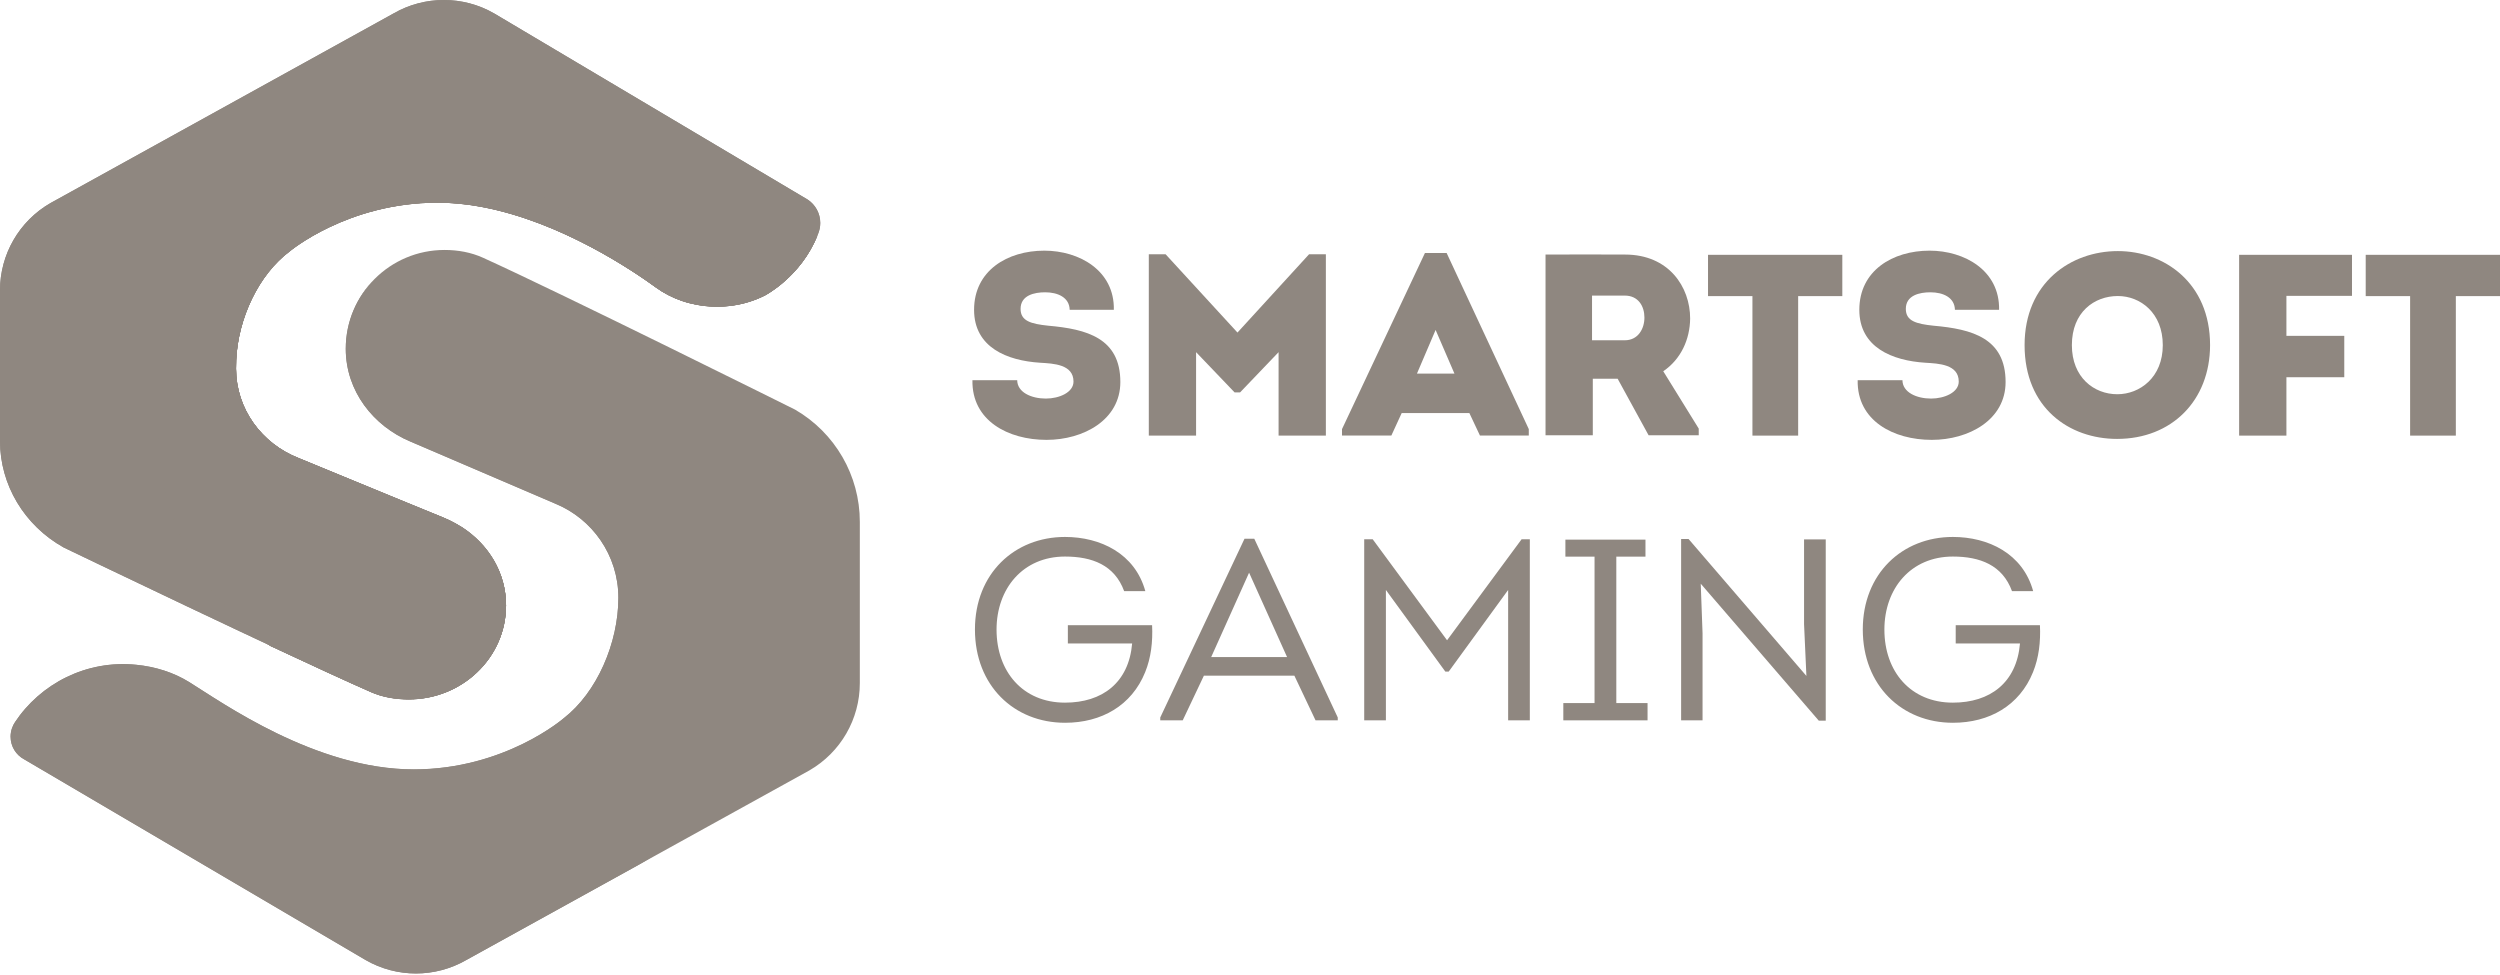 <svg width="1695" height="661" viewBox="0 0 1695 661" fill="none" xmlns="http://www.w3.org/2000/svg">
<path d="M689.658 257.644C689.658 266.055 699.304 270.231 709.068 270.231C718.185 270.231 727.832 266.055 727.832 258.703C727.832 246.998 714.186 246.468 705.245 245.939C682.835 244.527 660.425 235.587 660.425 210.059C660.425 183.473 683.011 169.944 708.068 169.944C731.714 169.944 755.712 183.414 755.183 210.059H725.244C725.067 201.648 717.186 198.177 708.598 198.177C701.422 198.177 691.952 200.118 691.952 209.412C691.952 217.647 698.951 219.588 710.715 220.823C736.831 223.117 759.594 229.234 759.594 258.997C759.594 284.76 734.537 298.229 709.539 298.229C683.6 298.229 658.778 285.289 659.307 257.762H689.658V257.644Z" fill="#8F8780"/>
<path d="M887.527 172.414H898.938V295.347H866.881V238.763L840.765 266.055H837.06L810.944 238.763V295.347H778.887V172.414H790.298L839.001 225.47L887.527 172.414Z" fill="#8F8780"/>
<path d="M950.346 280.054L943.346 295.288H909.878V290.936L966.109 171.532H980.814L1036.52 290.936V295.288H1003.4L996.225 280.054H950.346ZM960.698 253.291H986.108L973.344 223.705L960.698 253.291Z" fill="#8F8780"/>
<path d="M1151.74 290.583V295.112H1117.75L1096.75 256.762H1079.92V295.112H1047.87V172.591C1066.1 172.591 1083.75 172.415 1101.81 172.591C1131.39 172.591 1145.92 194.472 1145.92 216C1145.74 229.999 1139.8 243.468 1127.69 251.703L1151.74 290.583ZM1101.63 230.705C1110.57 230.705 1114.92 222.999 1114.92 215.294C1114.92 207.589 1110.75 200.413 1101.63 200.413H1079.4V230.705H1101.63Z" fill="#8F8780"/>
<path d="M1158.04 200.765V172.767H1249.09V200.765H1219.15V295.347H1188.15V200.765H1158.04Z" fill="#8F8780"/>
<path d="M1289.85 257.644C1289.85 266.055 1299.5 270.231 1309.26 270.231C1318.38 270.231 1328.03 266.055 1328.03 258.703C1328.03 246.998 1314.38 246.468 1305.44 245.939C1283.03 244.527 1260.62 235.587 1260.62 210.059C1260.62 183.473 1283.2 169.944 1308.26 169.944C1331.91 169.944 1355.91 183.414 1355.38 210.059H1325.44C1325.26 201.648 1317.38 198.178 1308.79 198.178C1301.62 198.178 1292.15 200.119 1292.15 209.412C1292.15 217.647 1299.14 219.588 1310.91 220.823C1337.02 223.117 1359.79 229.234 1359.79 258.997C1359.79 284.76 1334.73 298.229 1309.73 298.229C1283.79 298.229 1258.97 285.289 1259.5 257.762H1289.85V257.644Z" fill="#8F8780"/>
<path d="M1435.37 297.582C1402.96 297.582 1372.67 276.584 1372.67 233.999C1372.67 191.649 1404.02 170.238 1435.9 170.238C1467.25 170.238 1498.43 191.59 1498.43 233.999C1498.37 271.525 1472.49 297.582 1435.37 297.582ZM1435.55 267.29C1450.78 267.29 1466.37 255.879 1466.37 233.999C1466.37 212.118 1451.13 200.707 1435.9 200.707C1419.96 200.707 1404.73 211.588 1404.73 233.999C1404.73 255.938 1419.78 267.29 1435.55 267.29Z" fill="#8F8780"/>
<path d="M1589.42 255.762H1550.19V295.347H1518.13V172.767H1594.65V200.589H1550.19V227.705H1589.42V255.762Z" fill="#8F8780"/>
<path d="M1603.95 200.765V172.767H1695V200.765H1665.06V295.347H1634.06V200.765H1603.95Z" fill="#8F8780"/>
<path d="M722.067 364.048C746.066 364.048 769.535 375.283 776.534 400.81H762.182C755.712 383.106 740.478 377.342 722.067 377.342C693.54 377.342 675.659 399.046 675.659 426.868C675.659 455.395 693.54 476.393 722.067 476.393C747.301 476.393 765.3 462.924 767.594 436.279H724.008V423.868H781.122C781.651 435.102 780.416 445.925 776.417 455.748C767.299 478.335 746.83 490.04 722.126 490.04C687.481 490.04 661.013 464.806 661.013 426.809C661.013 388.811 687.893 364.048 722.067 364.048Z" fill="#8F8780"/>
<path d="M816.238 458.101L801.886 488.393H786.651V486.452L843.765 365.284H850.412L906.996 486.452V488.393H891.938L877.586 458.101H816.238ZM821.178 445.513H872.645L846.882 388.282L821.178 445.513Z" fill="#8F8780"/>
<path d="M1031.63 365.636H1037.22V488.393H1022.52V399.987L982.226 455.336H979.932L939.64 399.987V488.393H924.936V365.636H930.7L981.108 434.102L1031.63 365.636Z" fill="#8F8780"/>
<path d="M1117.04 476.688V488.393H1059.93V476.688H1081.1V377.4H1061.34V365.872H1115.63V377.4H1095.86V476.688H1117.04Z" fill="#8F8780"/>
<path d="M1153.1 395.752L1154.33 429.397V488.393H1139.8V365.46H1144.86L1224.74 458.277L1223.15 423.103V365.695H1237.85V488.628H1233.15L1153.1 395.752Z" fill="#8F8780"/>
<path d="M1324.03 364.048C1348.02 364.048 1371.49 375.283 1378.49 400.81H1364.14C1357.67 383.106 1342.44 377.342 1324.03 377.342C1295.5 377.342 1277.62 399.046 1277.62 426.868C1277.62 455.395 1295.5 476.393 1324.03 476.393C1349.26 476.393 1367.26 462.924 1369.55 436.279H1325.97V423.868H1383.08C1383.61 435.102 1382.37 445.925 1378.37 455.748C1369.26 478.335 1348.79 490.04 1324.08 490.04C1289.44 490.04 1262.97 464.806 1262.97 426.809C1262.97 388.811 1289.85 364.048 1324.03 364.048Z" fill="#8F8780"/>
<path d="M278.157 299.347C253.218 288.877 234.396 265.29 234.396 236.469C234.396 199.471 264.394 169.474 301.391 169.474C310.626 169.474 319.449 171.12 327.389 174.708C380.974 199.001 539.022 277.701 539.022 277.701C566.196 293.406 582.96 322.404 582.96 353.814V463.159C582.96 487.569 569.961 510.097 548.786 522.331L316.155 650.911C295.039 663.086 268.982 663.086 247.865 650.911L16.411 514.861C10.882 511.92 7.176 506.156 7.176 499.451C7.176 495.686 8.411 492.157 10.411 489.275L9.941 489.981C27.41 463.512 58.584 447.337 92.347 450.748C105.464 452.042 117.757 455.983 128.227 462.453C150.343 476.158 213.927 521.684 280.51 521.684C342.388 521.684 382.209 486.981 382.209 486.981C404.737 469.512 419.265 435.926 419.265 405.222V405.339C419.265 376.459 401.561 351.755 376.386 341.462L278.157 299.347Z" fill="#8F8780"/>
<path d="M247.689 233.94C247.689 233.94 247.63 234.116 247.63 234.351C247.63 234.234 247.689 234.116 247.689 233.998C247.689 233.998 247.689 233.94 247.689 233.94Z" fill="#8F8780"/>
<path d="M246.806 233.351C246.806 233.351 246.748 233.528 246.748 233.763C246.748 233.645 246.806 233.528 246.806 233.41V233.351Z" fill="#8F8780"/>
<path d="M316.155 650.852C295.039 663.027 268.982 663.027 247.865 650.852L16.411 514.802C10.882 511.861 7.176 506.097 7.176 499.392C7.176 495.627 8.411 492.098 10.411 489.216L9.941 489.922C27.41 463.453 58.584 447.278 92.347 450.689C105.464 451.983 117.757 455.924 128.227 462.394C150.343 476.099 213.927 521.625 280.51 521.625C342.388 521.625 382.209 486.922 382.209 486.922C404.737 469.453 419.265 435.867 419.265 405.163V405.281C419.265 376.4 401.561 351.696 376.386 341.403L278.216 299.347C253.277 288.877 234.455 265.29 234.455 236.469C234.455 217.823 242.042 201.001 254.277 188.884C244.16 199.001 237.925 213.117 237.925 228.528C237.925 252.585 253.1 273.113 274.393 281.054L413.619 333.756C466.556 353.578 504.259 404.692 504.259 464.57C504.259 517.155 475.203 562.975 432.206 586.797L316.155 650.852Z" fill="#8F8780"/>
<path d="M547.668 135.358C552.785 138.77 556.138 144.593 556.138 151.181C556.138 153.769 555.609 156.239 554.667 158.533C543.551 187.178 519.258 199.883 518.552 200.236C501.083 209.118 480.261 210.059 461.968 203.824C456.027 201.824 449.734 198.589 444.675 194.884C426.441 181.59 361.269 137.24 296.509 137.24C235.631 137.24 196.398 170.238 196.398 170.238C175.223 186.061 161.342 215.882 160.107 243.939L159.989 249.821C159.989 277.231 177.458 300.759 202.221 310.523L299.979 350.637C324.507 360.637 343.094 382.988 343.094 410.398C343.094 445.572 313.567 474.041 277.157 474.041C268.099 474.041 259.335 472.453 251.571 469.1C198.81 446.043 43.232 371.224 43.232 371.224C16.469 356.284 0 328.757 0 298.935V263.408V196.883C0 172.473 12.999 149.945 34.174 137.711L266.805 9.132C287.921 -3.044 313.978 -3.044 335.094 9.132L547.668 135.358Z" fill="#8F8780"/>
<path d="M547.668 135.358C552.785 138.77 556.138 144.593 556.138 151.181C556.138 153.769 555.609 156.239 554.667 158.533C543.551 187.178 519.258 199.883 518.552 200.236C501.083 209.118 480.261 210.059 461.968 203.824C456.027 201.824 449.734 198.589 444.675 194.884C426.441 181.59 361.269 137.24 296.509 137.24C235.631 137.24 196.398 170.238 196.398 170.238C175.223 186.061 161.342 215.882 160.107 243.939L159.989 249.821C159.989 277.231 177.458 300.759 202.221 310.523L299.979 350.637C324.507 360.637 343.094 382.988 343.094 410.398C343.094 445.572 313.567 474.041 277.157 474.041C268.099 474.041 259.335 472.453 251.571 469.1C198.81 446.043 43.232 371.224 43.232 371.224C16.469 356.284 0 328.757 0 298.935V263.408V196.883C0 172.473 12.999 149.945 34.174 137.711L266.805 9.132C287.921 -3.044 313.978 -3.044 335.094 9.132L547.668 135.358Z" fill="#8F8780"/>
<path d="M554.138 159.886C541.551 180.473 518.905 194.236 493.025 194.236C476.555 194.236 461.38 188.59 449.322 179.238C403.031 144.005 340.976 116.418 277.569 116.418H277.451C184.87 116.418 107.287 203.177 107.287 295.759C107.287 350.284 141.167 411.927 183.399 437.984C183.399 437.984 183.458 437.984 183.458 438.043C210.75 450.807 235.748 462.335 251.571 469.276C259.335 472.688 268.099 474.217 277.157 474.217C313.566 474.217 343.094 445.69 343.094 410.574C343.094 388.341 331.271 369.401 313.566 357.755C312.155 356.931 310.802 356.108 309.449 355.343C306.567 353.696 303.508 352.225 300.45 350.99L275.04 340.638L202.28 310.581C177.517 300.817 160.048 277.466 160.048 249.997L160.165 244.115C161.401 216.058 175.282 186.237 196.457 170.415C196.457 170.415 235.69 137.417 296.568 137.417C306.685 137.417 316.802 138.476 326.801 140.358C380.621 150.475 429.558 183.825 444.969 195.06C450.028 198.766 456.321 201.942 462.262 204C465.674 205.177 469.144 206.059 472.673 206.706C488.084 209.53 504.436 207.53 518.611 200.354C519.199 200.001 542.786 187.707 554.138 159.886Z" fill="#8F8780"/>
<path d="M554.138 159.886C541.551 180.473 518.905 194.236 493.025 194.236C476.555 194.236 461.38 188.59 449.322 179.238C403.031 144.005 340.976 116.418 277.569 116.418H277.451C184.87 116.418 107.287 203.177 107.287 295.759C107.287 350.284 141.167 411.927 183.399 437.984C183.399 437.984 183.458 437.984 183.458 438.043C210.75 450.807 235.748 462.335 251.571 469.276C259.335 472.688 268.099 474.217 277.157 474.217C313.566 474.217 343.094 445.69 343.094 410.574C343.094 388.341 331.271 369.401 313.566 357.755C312.155 356.931 310.802 356.108 309.449 355.343C306.567 353.696 303.508 352.225 300.45 350.99L275.04 340.638L202.28 310.581C177.517 300.817 160.048 277.466 160.048 249.997L160.165 244.115C161.401 216.058 175.282 186.237 196.457 170.415C196.457 170.415 235.69 137.417 296.568 137.417C306.685 137.417 316.802 138.476 326.801 140.358C380.621 150.475 429.558 183.825 444.969 195.06C450.028 198.766 456.321 201.942 462.262 204C465.674 205.177 469.144 206.059 472.673 206.706C488.084 209.53 504.436 207.53 518.611 200.354C519.199 200.001 542.786 187.707 554.138 159.886Z" fill="#8F8780"/>
<path d="M554.138 159.886C541.551 180.473 518.905 194.236 493.025 194.236C476.555 194.236 461.38 188.59 449.322 179.238C403.031 144.005 340.976 116.418 277.569 116.418H277.451C184.87 116.418 107.287 203.177 107.287 295.759C107.287 350.284 141.167 411.927 183.399 437.984C183.399 437.984 183.458 437.984 183.458 438.043C210.75 450.807 235.748 462.335 251.571 469.276C259.335 472.688 268.099 474.217 277.157 474.217C313.566 474.217 343.094 445.69 343.094 410.574C343.094 388.341 331.271 369.401 313.566 357.755C312.155 356.931 310.802 356.108 309.449 355.343C306.567 353.696 303.508 352.225 300.45 350.99L275.04 340.638L202.28 310.581C177.517 300.817 160.048 277.466 160.048 249.997L160.165 244.115C161.401 216.058 175.282 186.237 196.457 170.415C196.457 170.415 235.69 137.417 296.568 137.417C306.685 137.417 316.802 138.476 326.801 140.358C380.621 150.475 429.558 183.825 444.969 195.06C450.028 198.766 456.321 201.942 462.262 204C465.674 205.177 469.144 206.059 472.673 206.706C488.084 209.53 504.436 207.53 518.611 200.354C519.199 200.001 542.786 187.707 554.138 159.886Z" fill="#8F8780"/>
<path d="M554.138 159.709C541.551 180.296 518.905 194.06 493.025 194.06C476.555 194.06 461.38 188.413 449.322 179.061C403.031 143.828 340.976 116.242 277.569 116.242H277.451C184.87 116.242 107.287 203.001 107.287 295.582C107.287 350.108 141.167 411.751 183.399 437.808C183.399 437.808 183.458 437.808 183.458 437.867C210.75 450.63 235.748 462.159 251.571 469.1C259.335 472.511 268.099 474.041 277.157 474.041C313.566 474.041 343.094 445.513 343.094 410.398C343.094 388.164 331.271 369.224 313.566 357.578C312.155 356.755 310.802 355.931 309.449 355.166C306.567 353.519 303.508 352.049 300.45 350.814L275.04 340.462L202.28 310.405C177.517 300.641 160.048 277.289 160.048 249.821L160.165 243.939C161.401 215.882 175.282 186.061 196.457 170.238C196.457 170.238 235.69 137.24 296.568 137.24C306.685 137.24 316.802 138.299 326.801 140.181C380.621 150.298 429.558 183.649 444.969 194.883C450.028 198.589 456.321 201.765 462.262 203.824C465.674 205 469.144 205.883 472.673 206.53C488.084 209.353 504.436 207.353 518.611 200.177C519.199 199.824 542.786 187.531 554.138 159.709Z" fill="#8F8780"/>
</svg>
